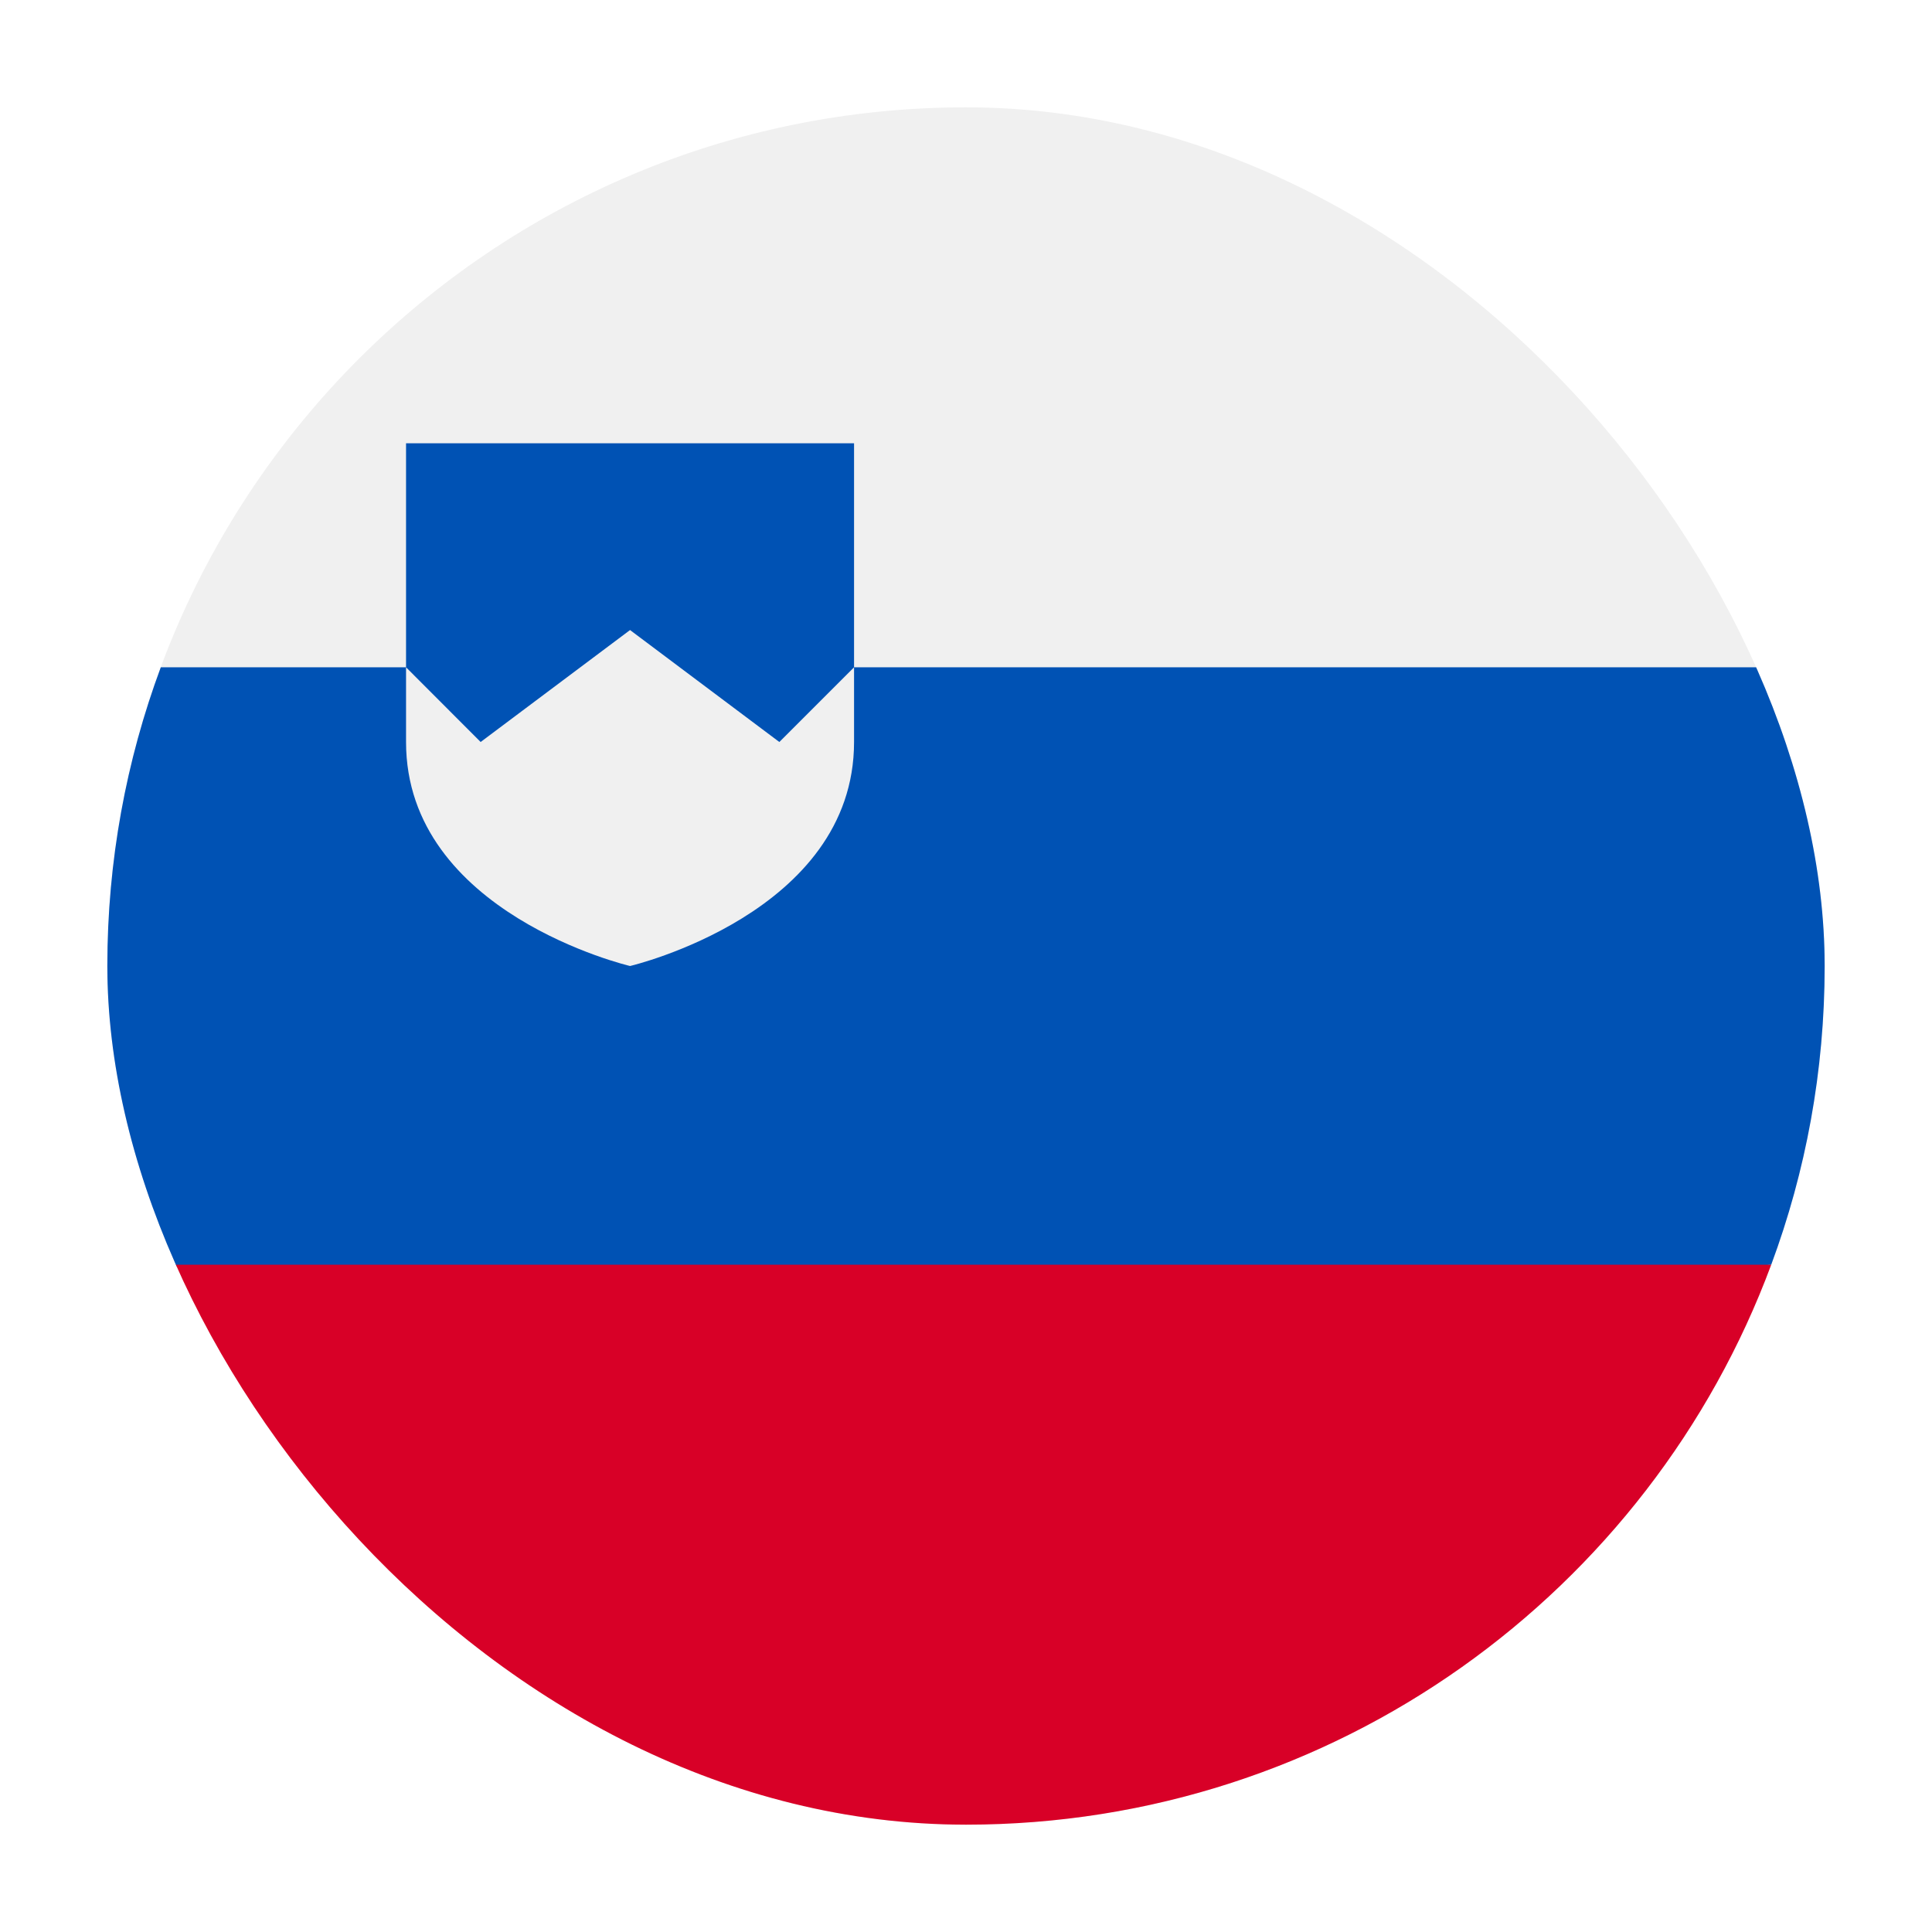<svg width="18" height="18" viewBox="0 0 18 18" fill="none" xmlns="http://www.w3.org/2000/svg">
<g filter="url(#filter0_d_1154_5785)">
<g clip-path="url(#clip0_1154_5785)">
<rect x="1" y="1" width="16" height="16" rx="8" fill="white" fill-opacity="0.01" shape-rendering="crispEdges"/>
<g clip-path="url(#clip1_1154_5785)">
<path d="M9 17C13.418 17 17 13.418 17 9C17 4.582 13.418 1 9 1C4.582 1 1 4.582 1 9C1 13.418 4.582 17 9 17Z" fill="#F0F0F0"/>
<path d="M16.502 6.217H7.957V4.13H3.783V6.217H1.498C1.176 7.084 1 8.021 1 9C1 9.979 1.176 10.916 1.498 11.783L9 12.478L16.502 11.783C16.824 10.916 17 9.979 17 9C17 8.021 16.824 7.084 16.502 6.217Z" fill="#0052B4"/>
<path d="M9 17C12.44 17 15.372 14.829 16.502 11.783H1.498C2.628 14.829 5.56 17 9 17Z" fill="#D80027"/>
<path d="M3.783 6.217V6.913C3.783 8.511 5.87 9 5.87 9C5.87 9 7.957 8.511 7.957 6.913V6.217L7.261 6.913L5.87 5.87L4.478 6.913L3.783 6.217Z" fill="#F0F0F0"/>
</g>
</g>
</g>
<defs>
<filter id="filter0_d_1154_5785" x="0" y="0" width="18" height="18" filterUnits="userSpaceOnUse" color-interpolation-filters="sRGB">
<feFlood flood-opacity="0" result="BackgroundImageFix"/>
<feColorMatrix in="SourceAlpha" type="matrix" values="0 0 0 0 0 0 0 0 0 0 0 0 0 0 0 0 0 0 127 0" result="hardAlpha"/>
<feMorphology radius="1" operator="dilate" in="SourceAlpha" result="effect1_dropShadow_1154_5785"/>
<feOffset/>
<feComposite in2="hardAlpha" operator="out"/>
<feColorMatrix type="matrix" values="0 0 0 0 0.925 0 0 0 0 0.965 0 0 0 0 0.918 0 0 0 1 0"/>
<feBlend mode="normal" in2="BackgroundImageFix" result="effect1_dropShadow_1154_5785"/>
<feBlend mode="normal" in="SourceGraphic" in2="effect1_dropShadow_1154_5785" result="shape"/>
</filter>
<clipPath id="clip0_1154_5785">
<rect x="1" y="1" width="16" height="16" rx="8" fill="white"/>
</clipPath>
<clipPath id="clip1_1154_5785">
<rect width="16" height="16" fill="white" transform="translate(1 1)"/>
</clipPath>
</defs>
</svg>
